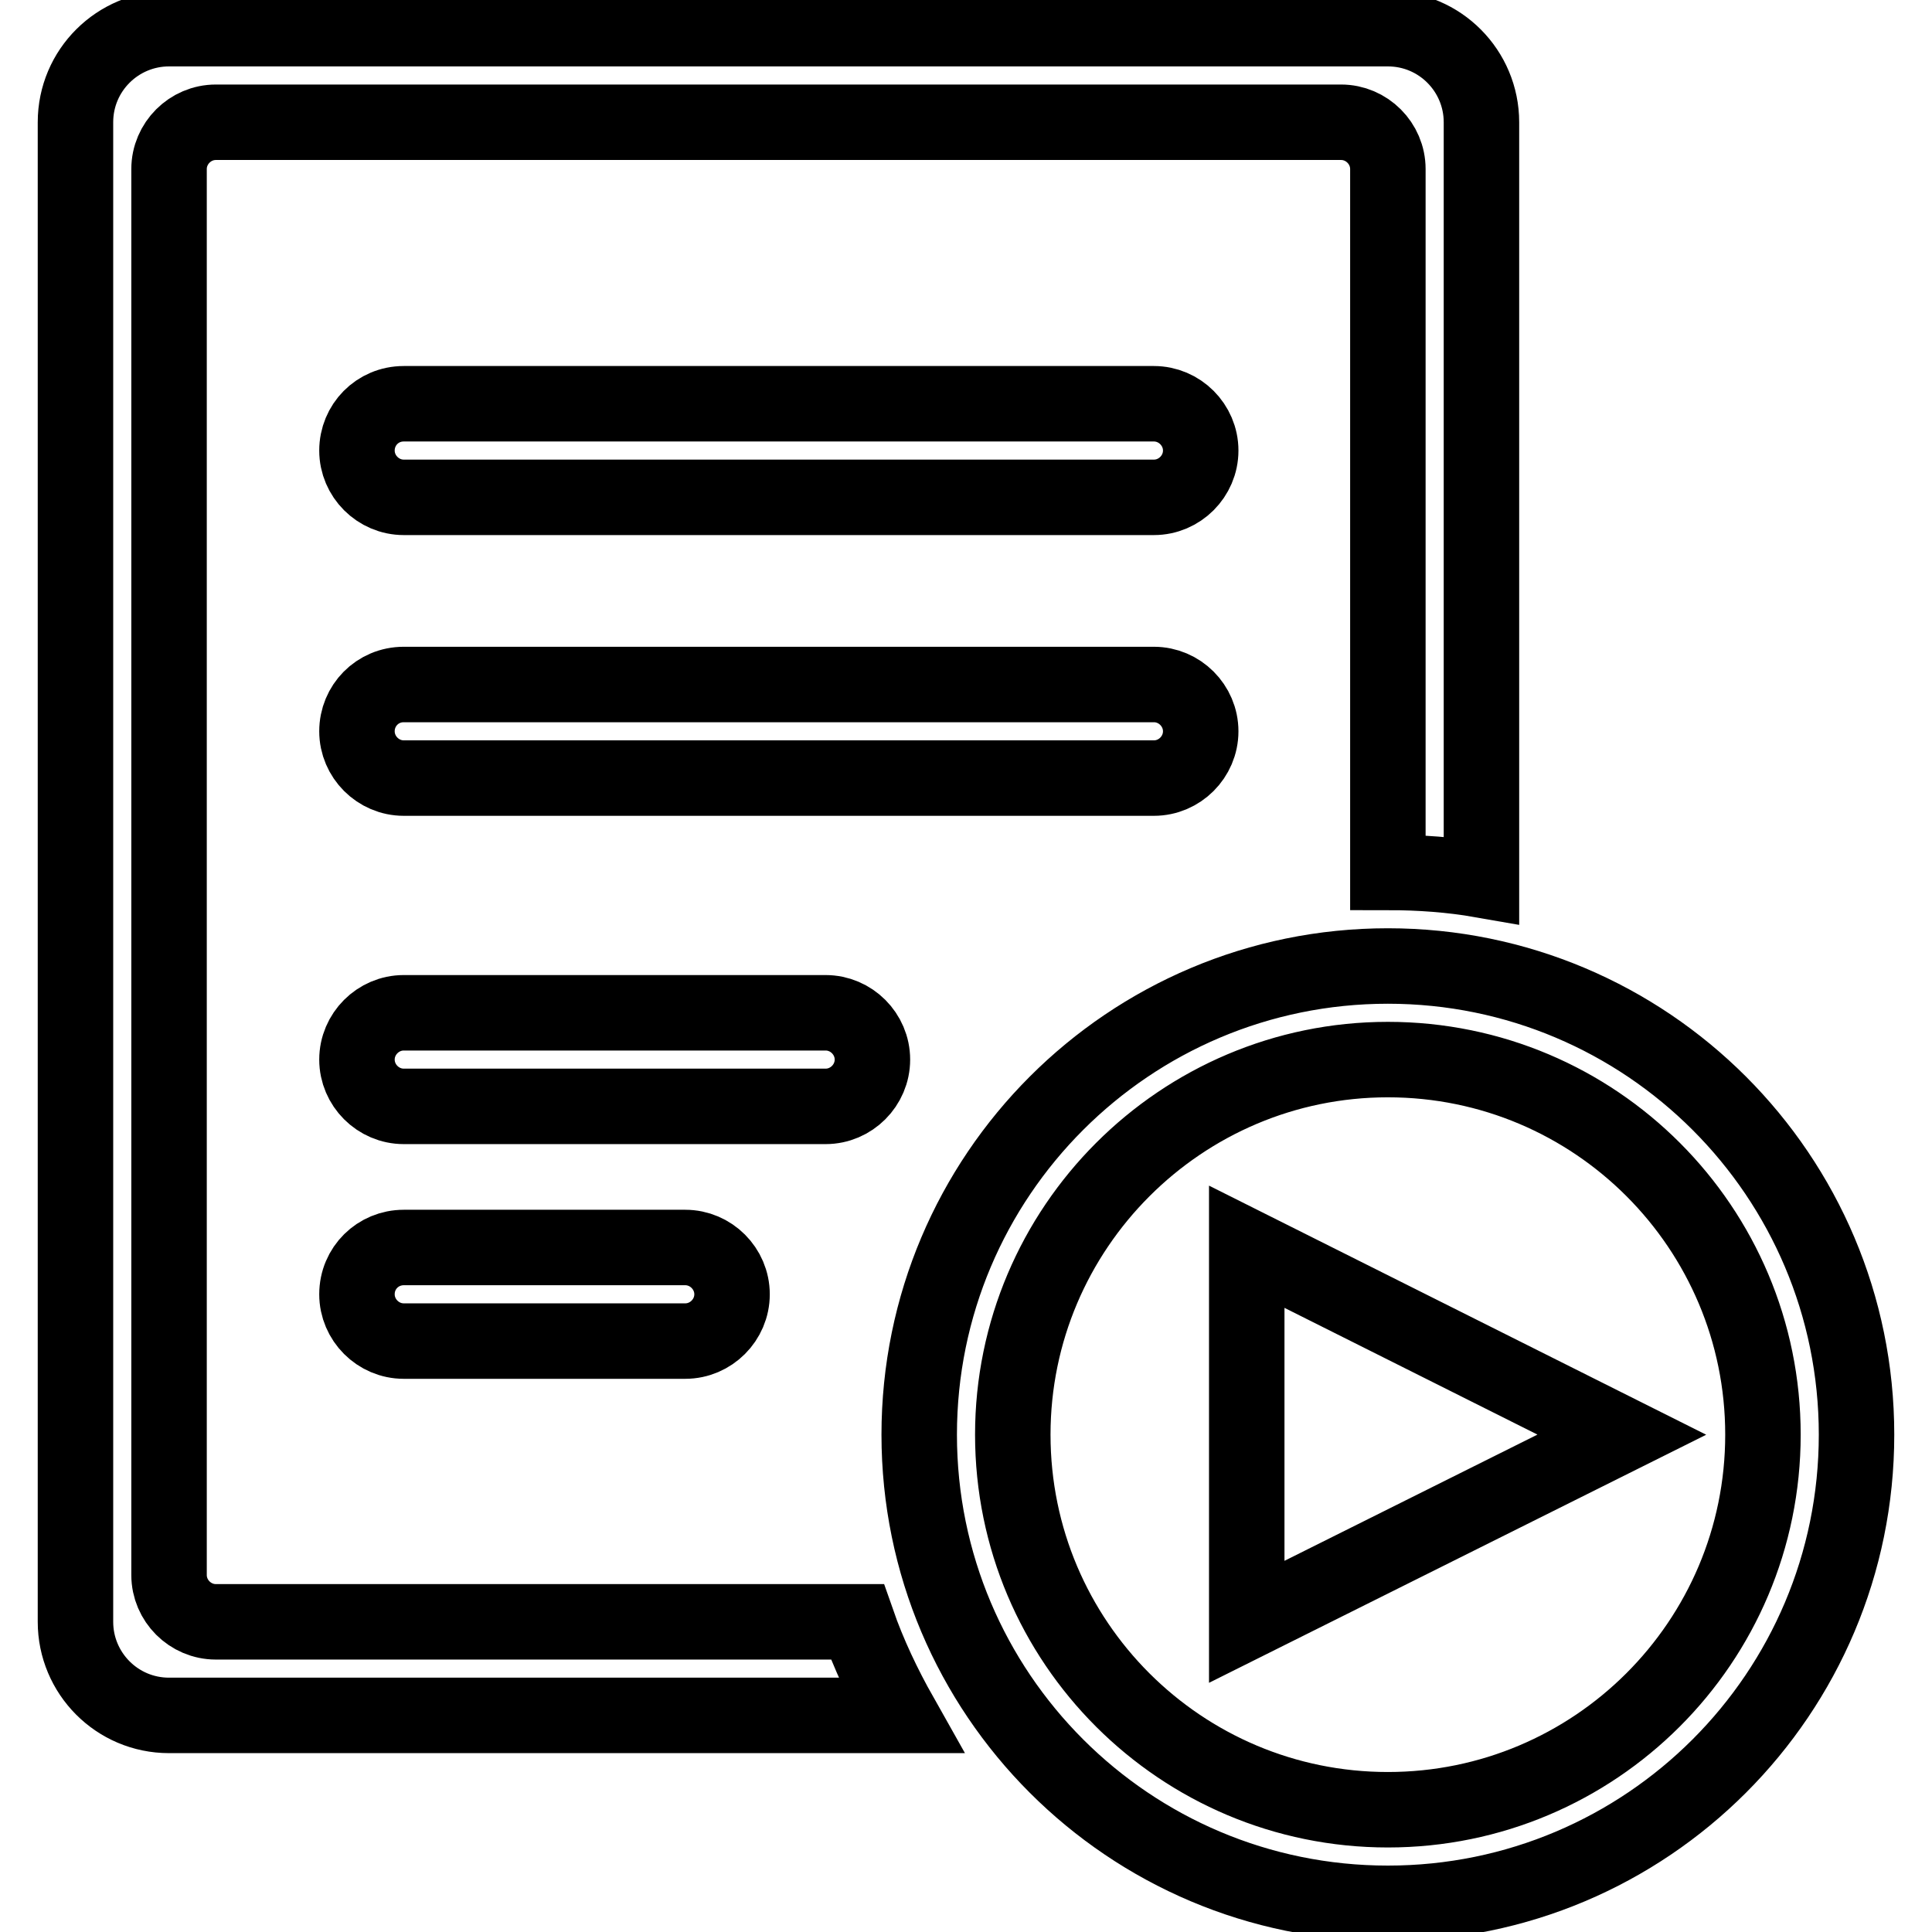 <?xml version="1.0" encoding="utf-8"?>
<!-- Svg Vector Icons : http://www.onlinewebfonts.com/icon -->
<!DOCTYPE svg PUBLIC "-//W3C//DTD SVG 1.1//EN" "http://www.w3.org/Graphics/SVG/1.1/DTD/svg11.dtd">
<svg version="1.1" xmlns="http://www.w3.org/2000/svg" xmlns:xlink="http://www.w3.org/1999/xlink" x="0px" y="0px" viewBox="0 0 256 256" enable-background="new 0 0 256 256" xml:space="preserve">
<g> <path stroke-width="10" fill-opacity="0" stroke="#000000"  d="M196.3,116.6c-4-0.7-8.2-1-12.4-1V22.4c0-3.4-2.8-6.2-6.2-6.2H28.6c-3.4,0-6.2,2.8-6.2,6.2v186.3 c0,3.4,2.8,6.2,6.2,6.2h85c1.5,4.3,3.5,8.5,5.7,12.4H22.4c-6.9,0-12.4-5.6-12.4-12.4l0,0V16.2c0-6.9,5.6-12.4,12.4-12.4l0,0h161.5 c6.9,0,12.4,5.6,12.4,12.4V116.6L196.3,116.6z M53.5,53.5h99.4c3.4,0,6.2,2.8,6.2,6.2c0,3.4-2.8,6.2-6.2,6.2H53.5 c-3.4,0-6.2-2.8-6.2-6.2S50,53.5,53.5,53.5C53.5,53.5,53.5,53.5,53.5,53.5z M53.5,90.7h99.4c3.4,0,6.2,2.8,6.2,6.2 c0,3.4-2.8,6.2-6.2,6.2H53.5c-3.4,0-6.2-2.8-6.2-6.2C47.3,93.5,50,90.7,53.5,90.7z M53.5,134.2h55.9c3.4,0,6.2,2.8,6.2,6.2 c0,3.4-2.8,6.2-6.2,6.2H53.5c-3.4,0-6.2-2.8-6.2-6.2C47.3,137,50.1,134.2,53.5,134.2z M53.5,165.3h37.3c3.4,0,6.2,2.8,6.2,6.2 c0,3.4-2.8,6.2-6.2,6.2l0,0H53.5c-3.4,0-6.2-2.8-6.2-6.2C47.3,168,50.1,165.3,53.5,165.3L53.5,165.3z M183.9,252.2 c-34.3,0-62.1-27.8-62.1-62.1c0-34.3,27.8-62.1,62.1-62.1s62.1,27.8,62.1,62.1C246,224.4,218.2,252.2,183.9,252.2z M183.9,239.8 c27.4,0,49.7-22.2,49.7-49.7c0-27.4-22.2-49.7-49.7-49.7c0,0,0,0,0,0c-27.4,0-49.7,22.3-49.7,49.7 C134.2,217.6,156.5,239.8,183.9,239.8z M214.9,190.1l-49.7,24.8v-49.7L214.9,190.1z"/></g>
</svg>